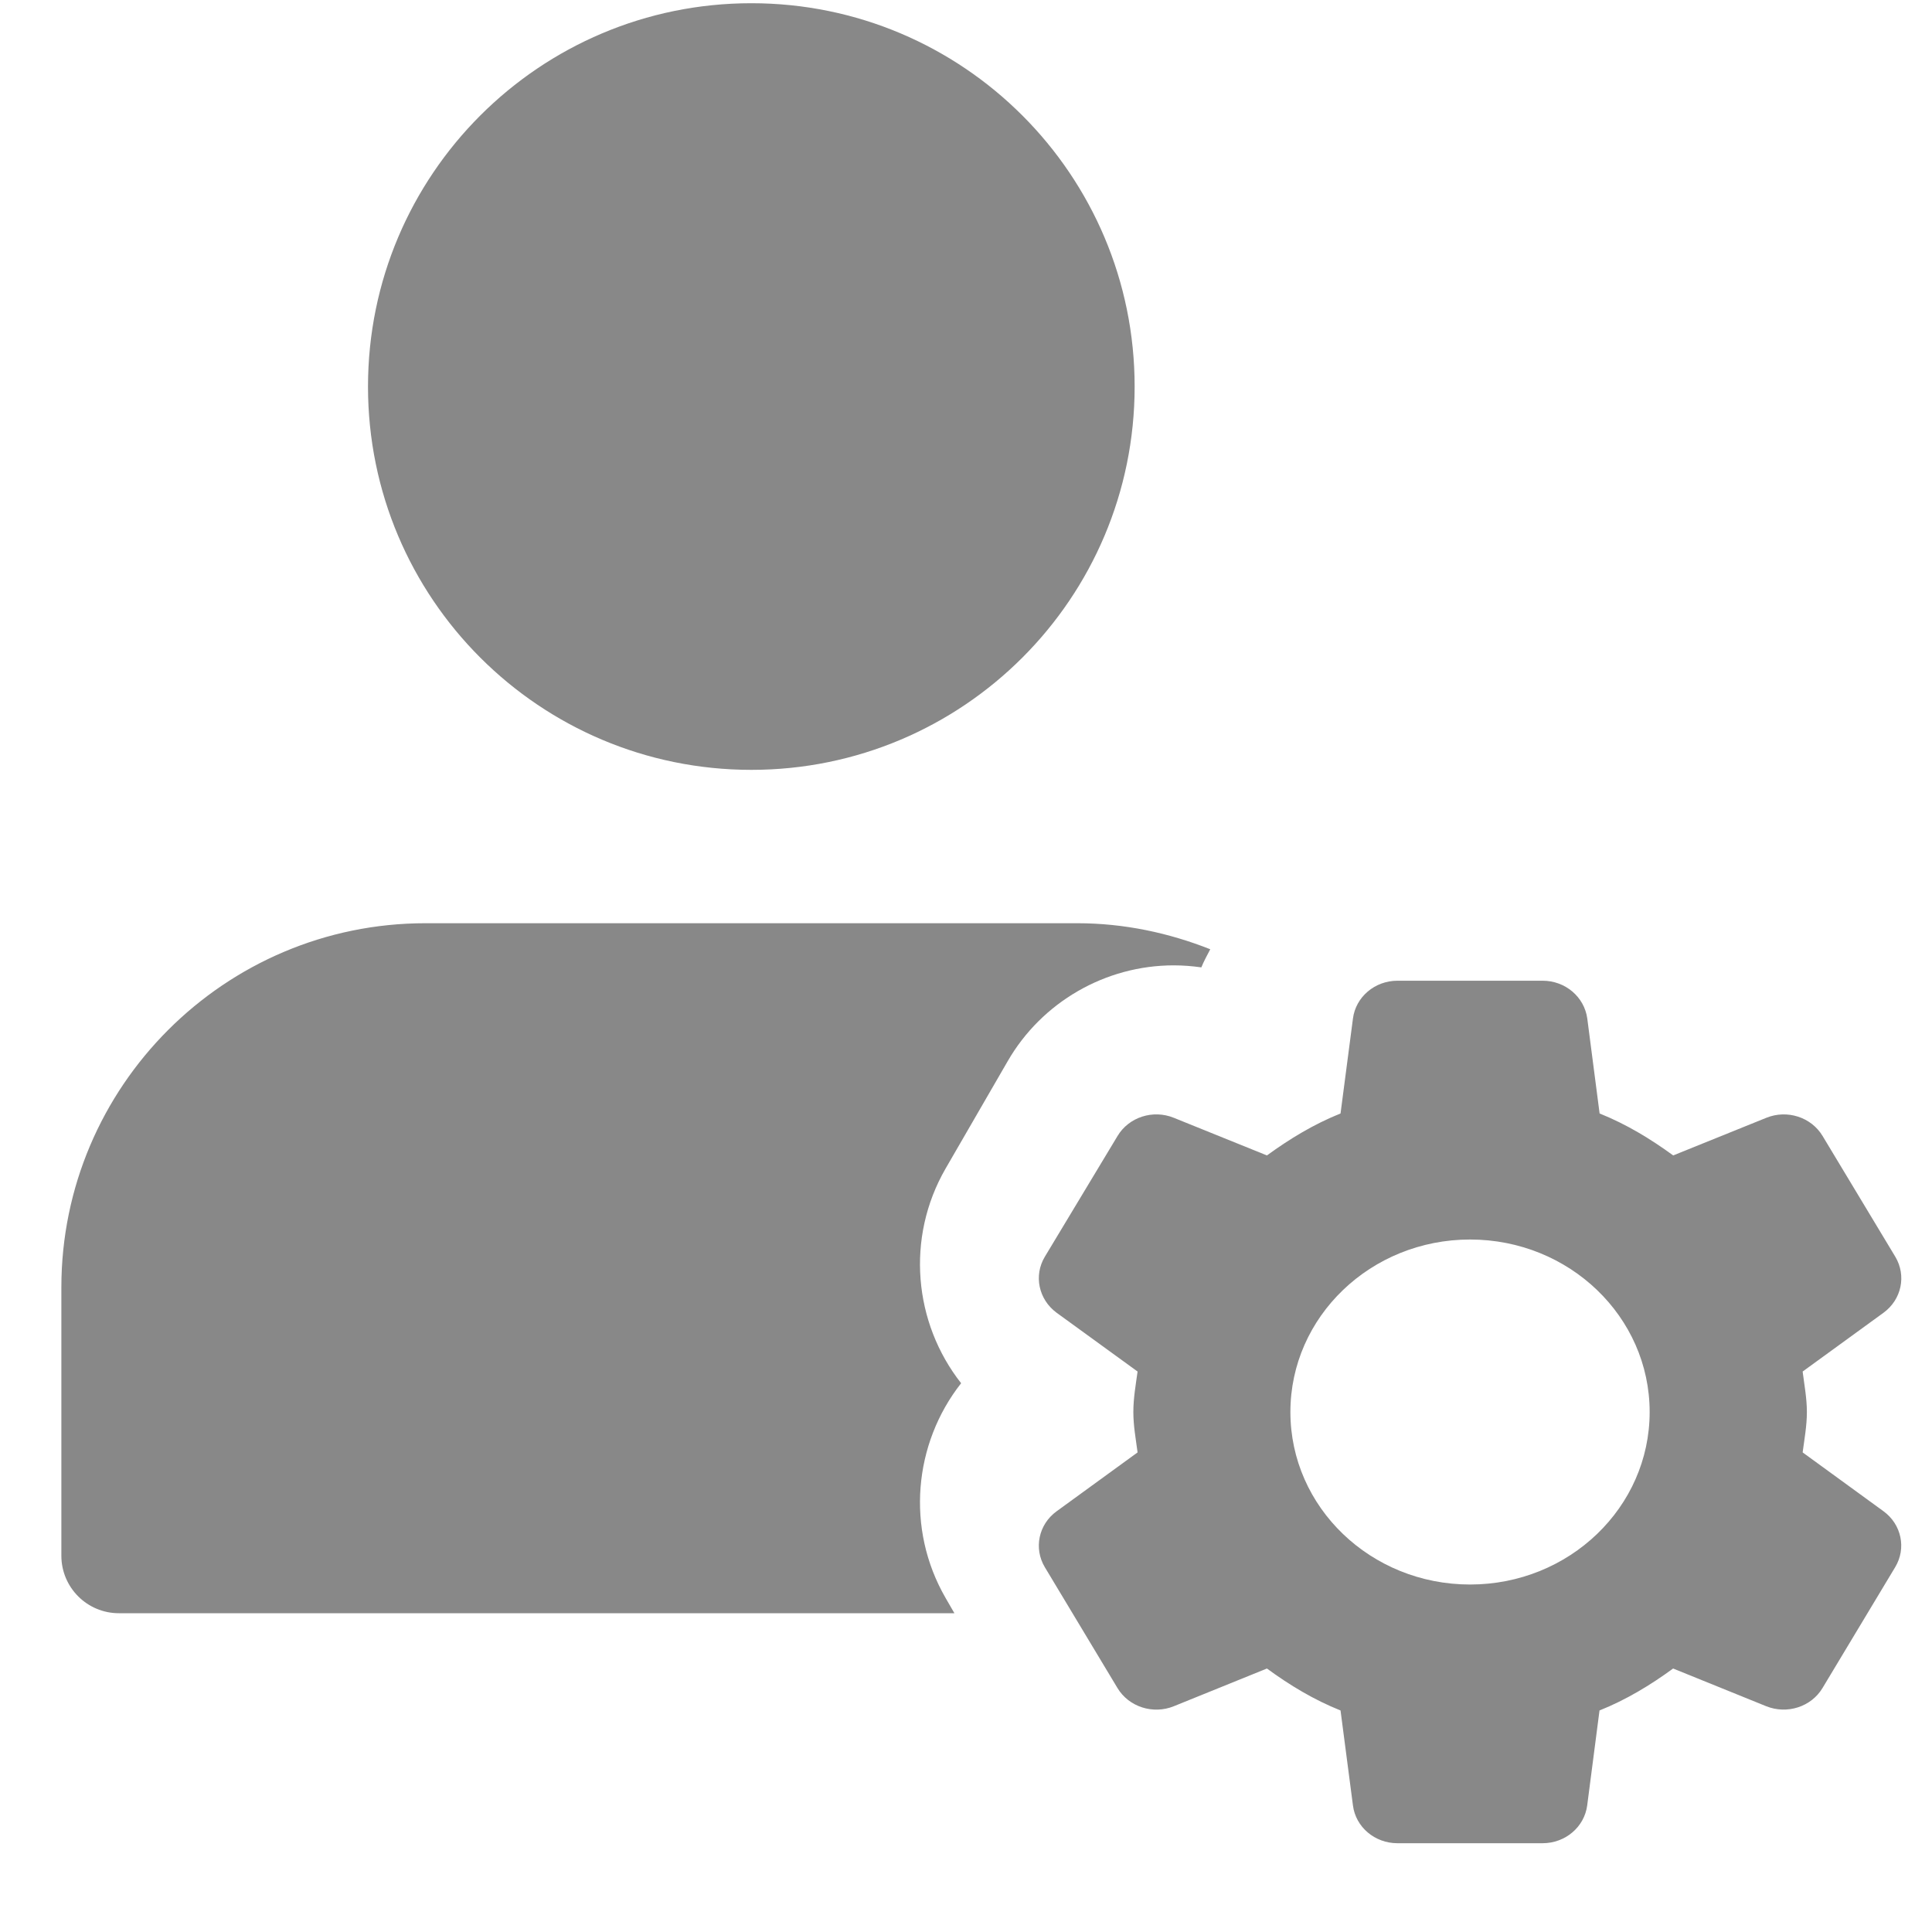<svg width="21" height="21" viewBox="0 0 21 21" fill="none" xmlns="http://www.w3.org/2000/svg">
<g clip-path="url(#clip0_544_19043)">
<path d="M8.167 8.368C10.468 8.368 12.333 6.503 12.333 4.202C12.333 1.901 10.468 0.035 8.167 0.035C5.865 0.035 4 1.901 4 4.202C4 6.503 5.865 8.368 8.167 8.368Z" fill="#888888"/>
<path d="M10.278 17.369C9.844 16.617 9.931 15.691 10.447 15.035C9.931 14.379 9.844 13.454 10.278 12.702L10.953 11.535C11.323 10.893 12.015 10.493 12.758 10.493C12.859 10.493 12.959 10.501 13.058 10.515C13.086 10.447 13.121 10.383 13.155 10.318C12.705 10.14 12.219 10.035 11.708 10.035H4.625C2.442 10.035 0.667 11.811 0.667 13.993V16.91C0.667 17.255 0.947 17.535 1.292 17.535H10.374L10.278 17.369Z" fill="#888888"/>
<path d="M19.594 15.787C19.613 15.642 19.64 15.498 19.64 15.348C19.64 15.197 19.612 15.053 19.594 14.908L20.473 14.269C20.669 14.126 20.724 13.866 20.601 13.66L19.811 12.348C19.688 12.143 19.426 12.058 19.199 12.15L18.187 12.559C17.94 12.379 17.677 12.219 17.387 12.103L17.253 11.071C17.221 10.836 17.014 10.66 16.768 10.66H15.19C14.944 10.66 14.736 10.836 14.706 11.071L14.571 12.103C14.281 12.219 14.017 12.38 13.771 12.559L12.759 12.15C12.533 12.058 12.27 12.142 12.147 12.348L11.357 13.66C11.234 13.864 11.289 14.125 11.485 14.269L12.365 14.908C12.345 15.053 12.319 15.198 12.319 15.348C12.319 15.499 12.346 15.642 12.365 15.787L11.485 16.427C11.289 16.569 11.234 16.83 11.357 17.035L12.147 18.349C12.27 18.553 12.533 18.638 12.759 18.546L13.771 18.136C14.018 18.317 14.281 18.476 14.571 18.592L14.706 19.625C14.736 19.859 14.943 20.035 15.189 20.035H16.767C17.014 20.035 17.221 19.859 17.252 19.625L17.386 18.592C17.676 18.476 17.94 18.316 18.186 18.136L19.198 18.546C19.425 18.637 19.687 18.553 19.81 18.348L20.6 17.034C20.723 16.83 20.669 16.569 20.472 16.426L19.594 15.787ZM15.979 17.223C14.9 17.223 14.026 16.384 14.026 15.348C14.026 14.312 14.9 13.473 15.979 13.473C17.057 13.473 17.931 14.312 17.931 15.348C17.931 16.384 17.057 17.223 15.979 17.223Z" fill="#888888"/>
</g>
<defs>
<clipPath id="clip0_544_19043">
<rect width="20" height="20" fill="white" transform="translate(0.667 0.035)"/>
</clipPath>
</defs>
</svg>

